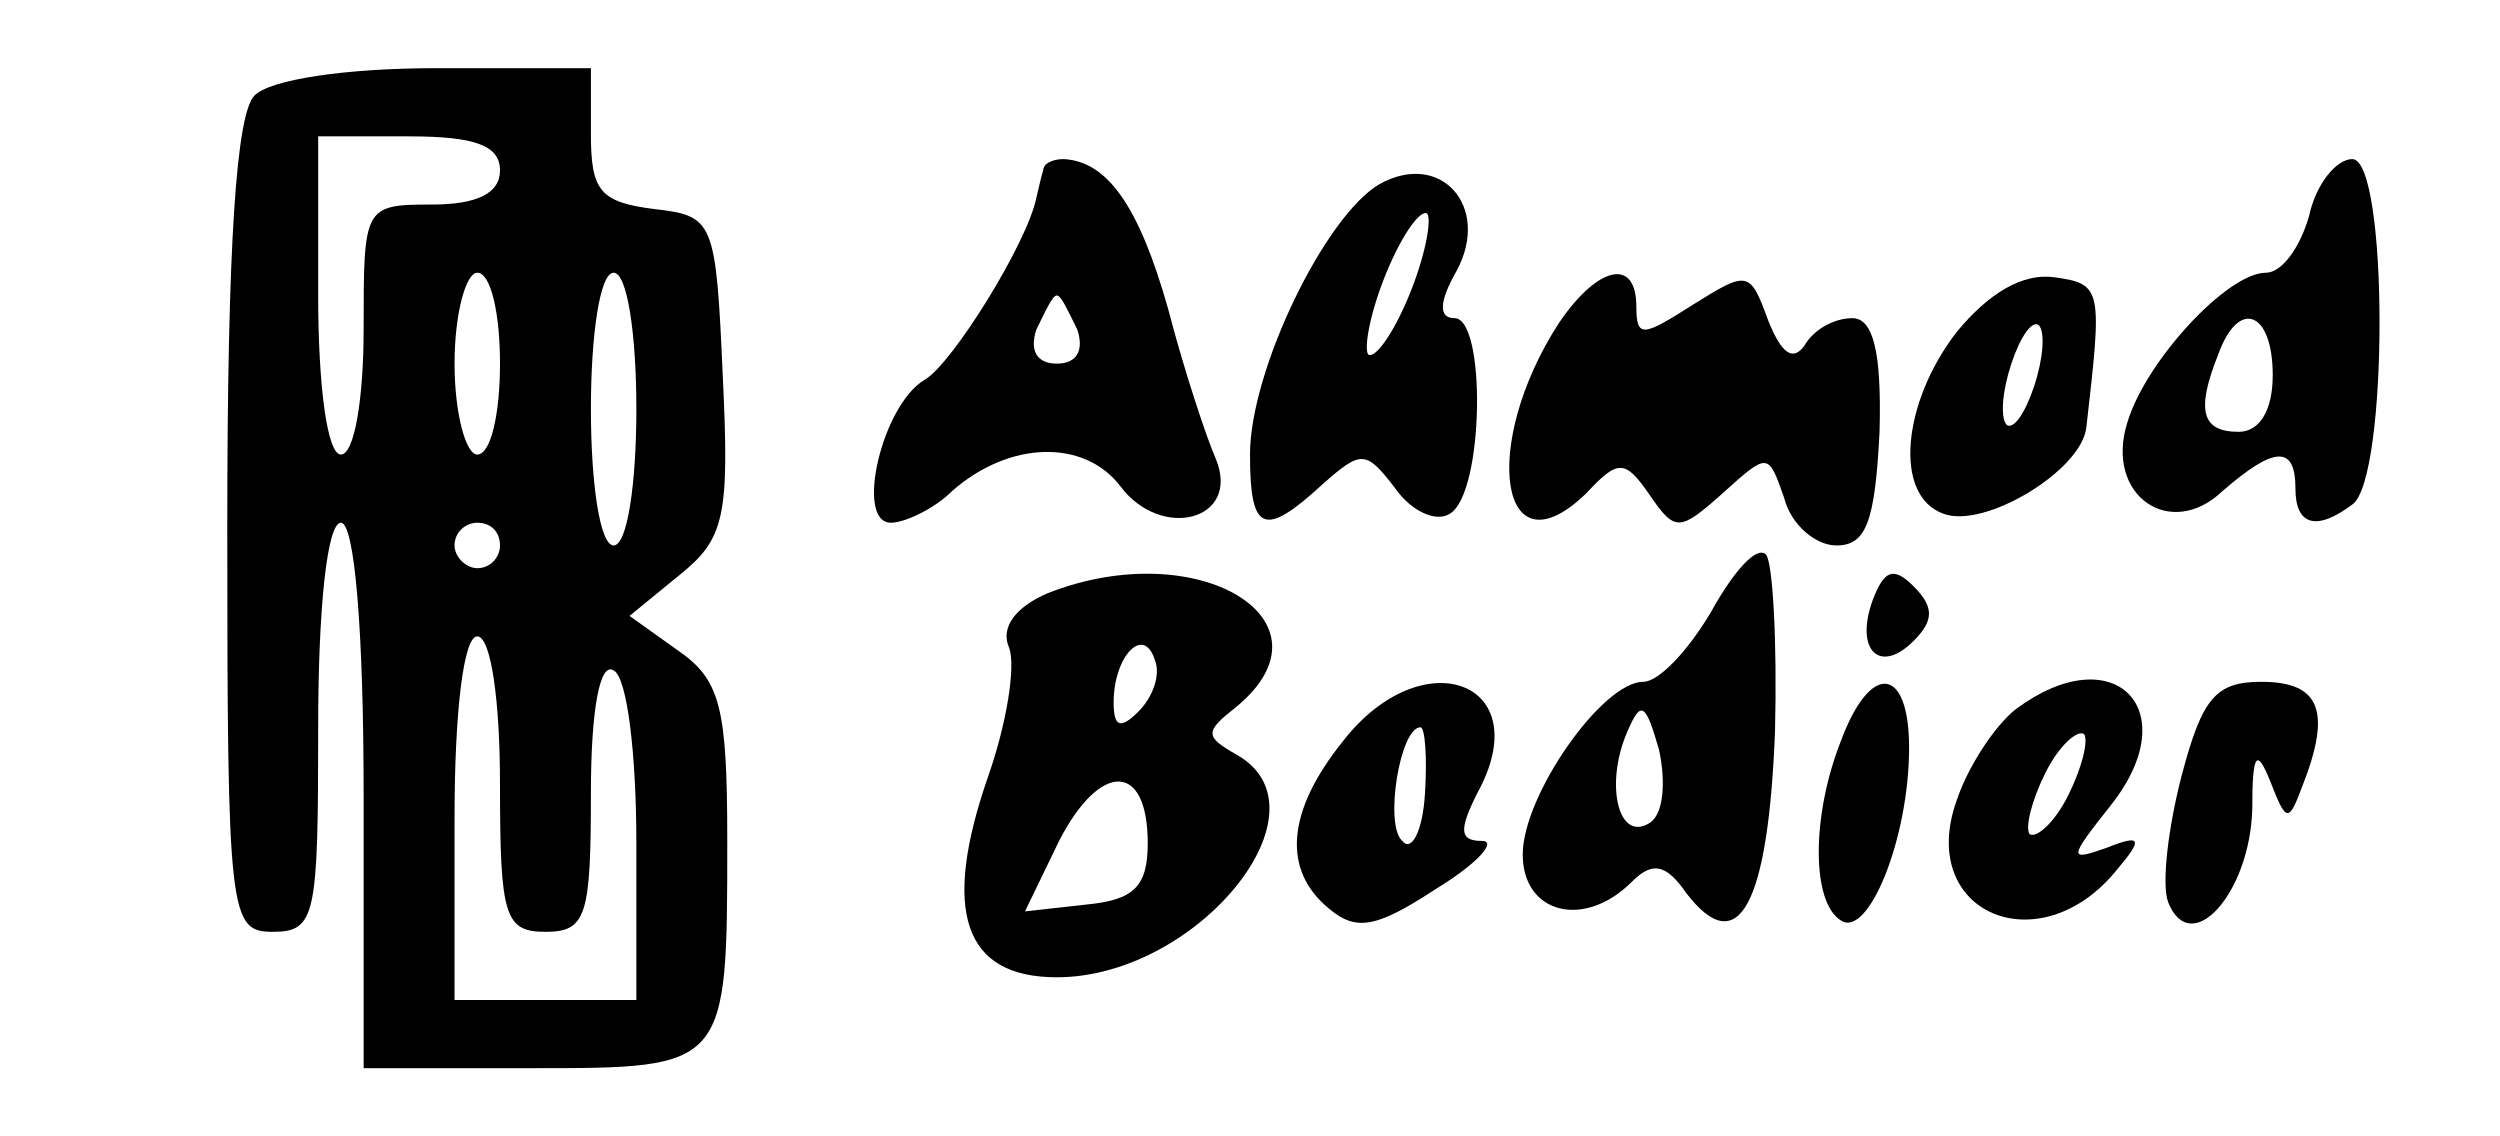<?xml version="1.0" standalone="no"?>
<!DOCTYPE svg PUBLIC "-//W3C//DTD SVG 20010904//EN"
 "http://www.w3.org/TR/2001/REC-SVG-20010904/DTD/svg10.dtd">
<svg version="1.0" xmlns="http://www.w3.org/2000/svg"
 width="110pt" height="50pt" viewBox="0 0 110 50"
 preserveAspectRatio="xMidYMid meet">

<g transform="translate(0,50) scale(0.1,-0.1)"
fill="#000000" stroke="none">
<path d="M112 458 c-8 -8 -12 -65 -12 -190 0 -171 1 -178 20 -178 19 0 20 7
20 90 0 53 4 90 10 90 6 0 10 -47 10 -120 l0 -120 74 0 c86 0 86 0 86 100 0
59 -3 71 -22 84 l-21 15 22 18 c20 16 22 26 19 88 -3 68 -4 70 -30 73 -24 3
-28 8 -28 33 l0 29 -68 0 c-40 0 -73 -5 -80 -12z m108 -33 c0 -10 -10 -15 -30
-15 -30 0 -30 -1 -30 -55 0 -30 -4 -55 -10 -55 -6 0 -10 30 -10 70 l0 70 40 0
c29 0 40 -4 40 -15z m0 -85 c0 -22 -4 -40 -10 -40 -5 0 -10 18 -10 40 0 22 5
40 10 40 6 0 10 -18 10 -40z m60 -20 c0 -33 -4 -60 -10 -60 -6 0 -10 27 -10
60 0 33 4 60 10 60 6 0 10 -27 10 -60z m-60 -60 c0 -5 -4 -10 -10 -10 -5 0
-10 5 -10 10 0 6 5 10 10 10 6 0 10 -4 10 -10z m0 -105 c0 -58 2 -65 20 -65
18 0 20 7 20 61 0 37 4 58 10 54 6 -3 10 -37 10 -76 l0 -69 -40 0 -40 0 0 80
c0 47 4 80 10 80 6 0 10 -28 10 -65z"/>
<path d="M459 425 c-1 -3 -2 -8 -3 -12 -4 -20 -37 -73 -49 -80 -19 -11 -31
-63 -15 -63 6 0 19 6 27 14 25 22 58 23 74 2 18 -24 53 -15 42 12 -4 9 -14 39
-21 66 -13 46 -27 65 -46 66 -5 0 -9 -2 -9 -5z m15 -70 c3 -9 0 -15 -9 -15 -9
0 -12 6 -9 15 4 8 7 15 9 15 2 0 5 -7 9 -15z"/>
<path d="M607 419 c-24 -14 -57 -82 -57 -119 0 -34 6 -37 32 -13 17 15 19 15
32 -2 7 -10 18 -15 24 -11 15 9 16 86 2 86 -7 0 -7 7 1 21 15 28 -7 53 -34 38z
m13 -49 c-7 -17 -15 -28 -18 -26 -2 3 1 19 8 36 7 17 15 28 18 26 2 -3 -1 -19
-8 -36z"/>
<path d="M1016 405 c-4 -14 -12 -25 -19 -25 -17 0 -53 -39 -61 -66 -10 -32 19
-52 42 -30 23 20 32 20 32 1 0 -16 9 -19 25 -7 16 11 16 152 0 152 -7 0 -16
-11 -19 -25z m-16 -70 c0 -16 -6 -25 -15 -25 -16 0 -19 9 -9 34 9 25 24 19 24
-9z"/>
<path d="M686 358 c-35 -54 -26 -112 12 -75 14 15 17 15 28 -1 11 -16 13 -16
32 1 20 18 20 18 27 -2 3 -12 14 -21 23 -21 13 0 17 10 19 50 1 36 -3 50 -12
50 -8 0 -17 -5 -21 -12 -5 -7 -10 -4 -16 11 -8 22 -9 22 -33 7 -22 -14 -25
-15 -25 -1 0 22 -17 18 -34 -7z"/>
<path d="M861 354 c-24 -31 -28 -72 -6 -80 18 -7 61 19 63 38 7 61 7 63 -14
66 -14 2 -29 -7 -43 -24z m34 -24 c-4 -12 -9 -19 -12 -17 -3 3 -2 15 2 27 4
12 9 19 12 17 3 -3 2 -15 -2 -27z"/>
<path d="M753 231 c-10 -17 -23 -31 -30 -31 -18 0 -53 -50 -53 -76 0 -26 27
-33 48 -12 9 9 15 8 24 -5 23 -30 36 -5 39 71 1 40 -1 75 -4 78 -4 4 -14 -7
-24 -25z m-27 -93 c-14 -9 -20 17 -10 40 6 14 8 13 14 -8 3 -14 2 -28 -4 -32z"/>
<path d="M461 239 c-14 -6 -21 -15 -17 -24 3 -8 -1 -33 -9 -56 -21 -60 -11
-89 30 -89 62 0 122 74 79 98 -14 8 -14 10 0 21 46 38 -17 76 -83 50z m40 -52
c-8 -8 -11 -7 -11 4 0 20 13 34 18 19 3 -7 -1 -17 -7 -23z m4 -58 c0 -19 -6
-25 -27 -27 l-27 -3 15 31 c18 35 39 35 39 -1z"/>
<path d="M824 236 c-8 -22 3 -33 18 -18 9 9 9 15 0 24 -9 9 -13 7 -18 -6z"/>
<path d="M591 174 c-25 -31 -27 -57 -6 -74 12 -10 21 -8 47 9 18 11 27 21 20
21 -10 0 -10 5 -2 21 27 49 -24 68 -59 23z m36 -23 c-1 -17 -6 -26 -10 -21 -8
7 -1 50 8 50 2 0 3 -13 2 -29z"/>
<path d="M810 174 c-13 -33 -13 -71 0 -79 12 -8 30 36 30 76 0 36 -17 38 -30
3z"/>
<path d="M887 188 c-9 -7 -21 -25 -26 -40 -18 -50 37 -73 71 -30 11 13 10 15
-5 9 -17 -6 -17 -5 2 19 33 42 1 74 -42 42z m23 -38 c-6 -12 -14 -19 -17 -17
-2 3 1 15 7 27 6 12 14 19 17 17 2 -3 -1 -15 -7 -27z"/>
<path d="M960 159 c-6 -23 -9 -48 -6 -56 10 -25 36 4 37 41 0 25 2 27 8 12 7
-18 8 -18 14 -2 13 33 8 46 -18 46 -20 0 -26 -7 -35 -41z"/>
</g>
</svg>

